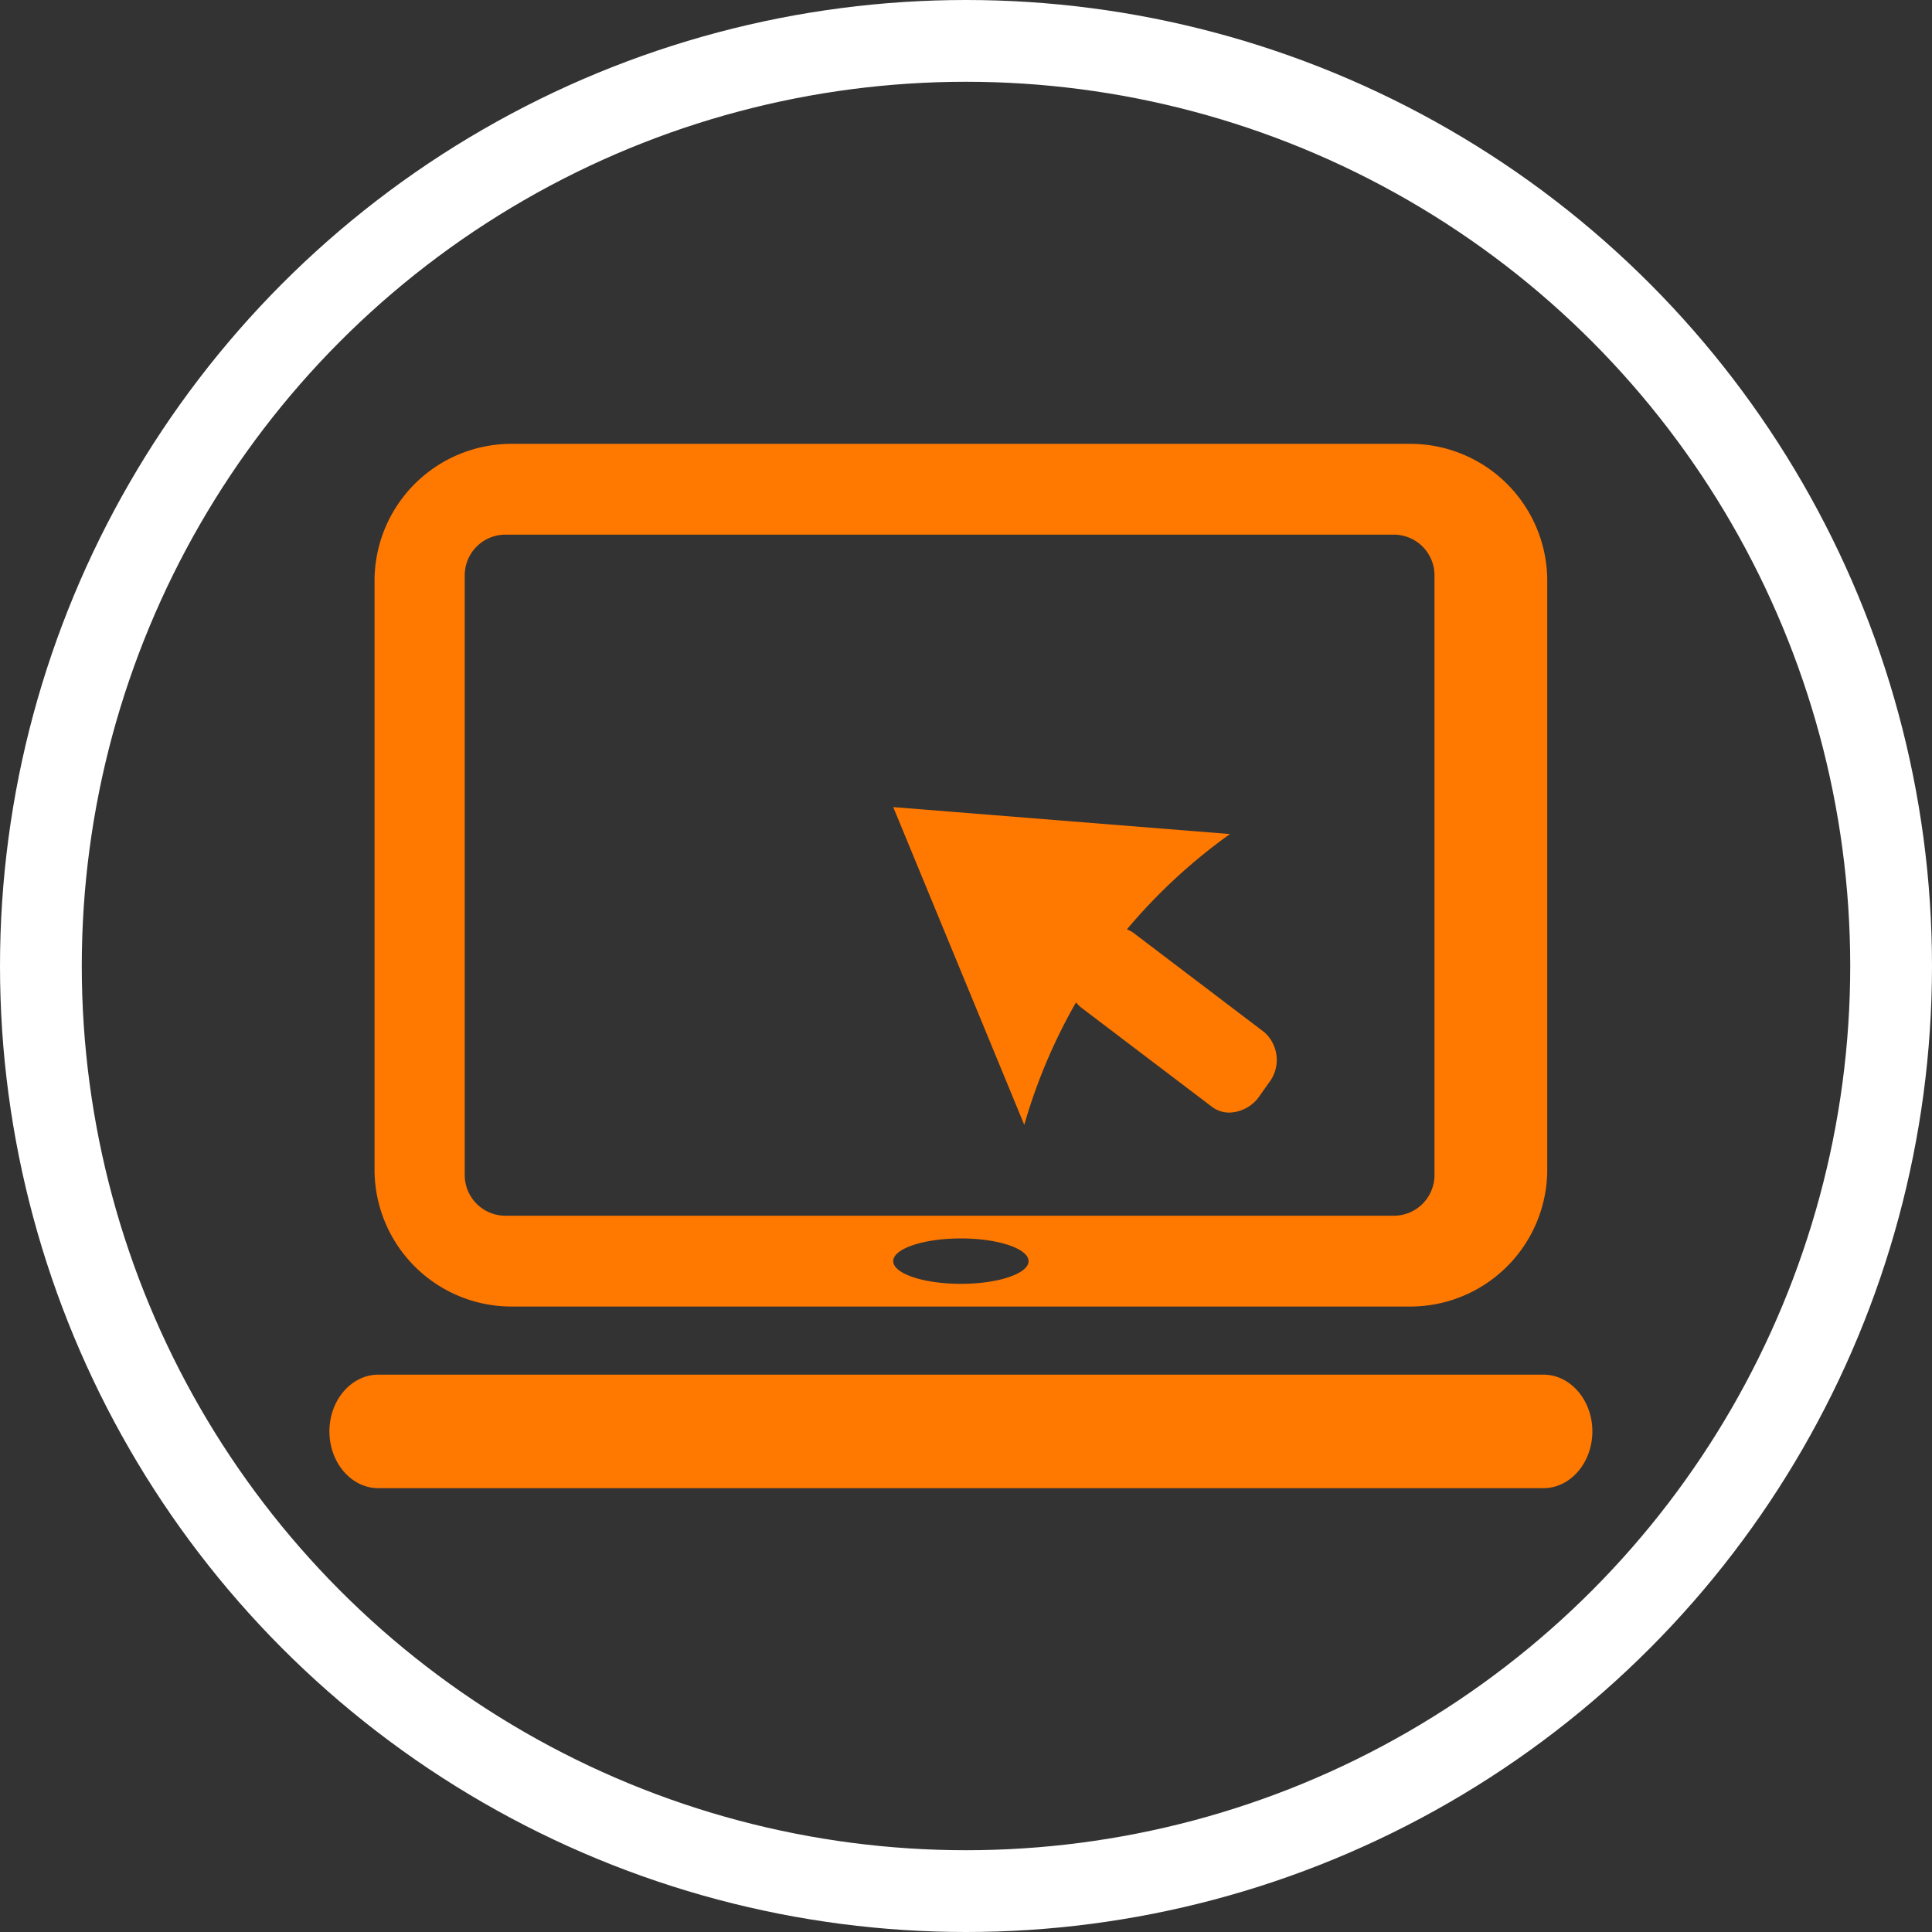 <svg xmlns="http://www.w3.org/2000/svg" width="189" height="189" viewBox="0 0 189 189">
  <rect x="0" y="0" width="189" height="189" fill="#333333" stroke="none"/>
  <g id="Group_21577" data-name="Group 21577" transform="translate(-172 -298.95)">
    <path id="Fill_1" data-name="Fill 1" d="M118.758,102.163H4.788C2.148,102.163,0,99.671,0,96.609s2.148-5.551,4.788-5.551H118.758c2.642,0,4.791,2.49,4.791,5.551S121.4,102.163,118.758,102.163ZM105.606,84.395H17.942A13.407,13.407,0,0,1,4.414,71.143V13.251A13.407,13.407,0,0,1,17.942,0h87.664a13.407,13.407,0,0,1,13.529,13.251V71.143A13.407,13.407,0,0,1,105.606,84.395ZM61.774,77.732c-3.65,0-6.619,1-6.619,2.221s2.969,2.221,6.619,2.221,6.619-1,6.619-2.221S65.424,77.732,61.774,77.732ZM17.21,8.884a3.98,3.98,0,0,0-3.972,3.979V71.532a3.98,3.98,0,0,0,3.972,3.979h86.92a3.982,3.982,0,0,0,3.975-3.979V12.863a3.982,3.982,0,0,0-3.975-3.979ZM67.973,66.627l0-.009L55.155,35.536,88.1,38.173A54.407,54.407,0,0,0,78.012,47.5a2.624,2.624,0,0,1,.683.37l12.772,9.695a3.631,3.631,0,0,1,.426,4.955l-.886,1.255a3.7,3.7,0,0,1-2.963,1.646,2.808,2.808,0,0,1-1.716-.571L73.558,55.158a2.733,2.733,0,0,1-.519-.522,54.2,54.2,0,0,0-5.063,11.981Z" transform="translate(204.226 342.369)" fill="#ff7800"/>
    <g id="Ellipse_68" data-name="Ellipse 68" transform="translate(172 298.95)" fill="none" stroke="#fff" stroke-width="8">
      <circle cx="94.5" cy="94.5" r="94.5" stroke="none"/>
      <circle cx="94.5" cy="94.5" r="90.5" fill="none"/>
    </g>
  </g>
</svg>
